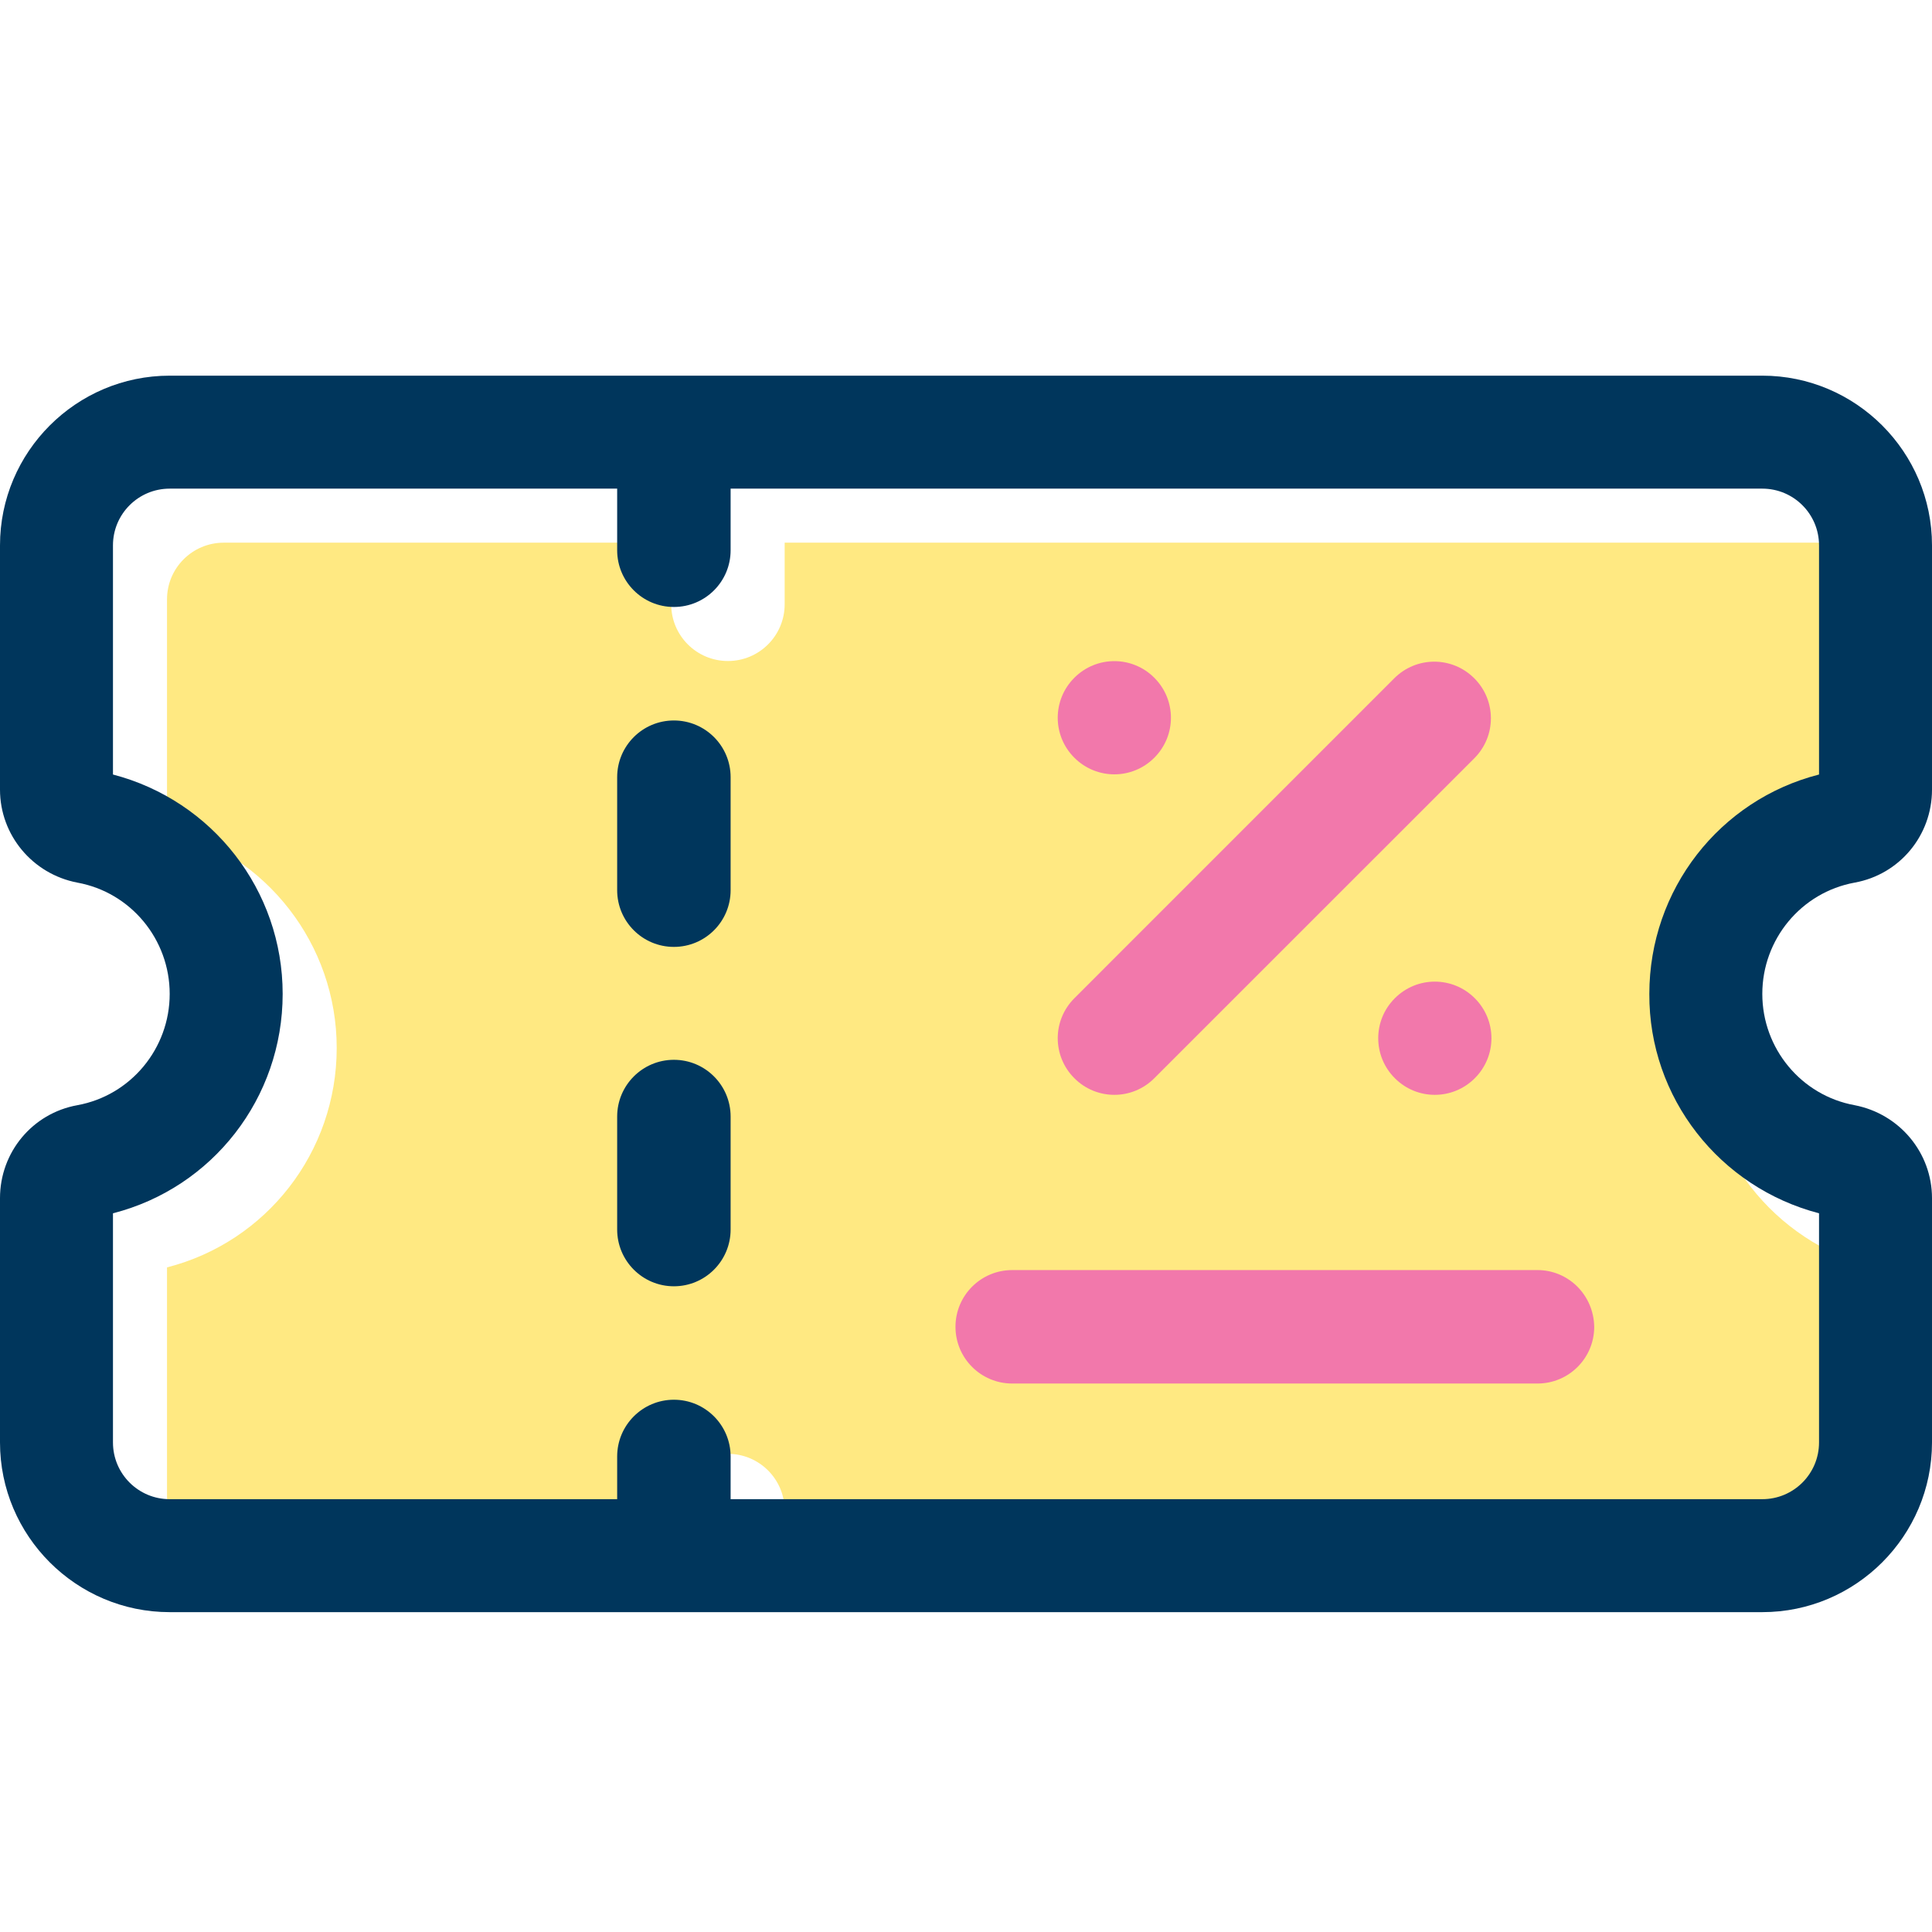 <svg width="36" height="36" viewBox="0 0 36 36" fill="none" xmlns="http://www.w3.org/2000/svg">
<rect width="36" height="36" fill="white"/>
<path d="M34.902 23.616V27.885C34.902 28.469 34.429 28.943 33.845 28.943H14.621V28.147C14.621 27.563 14.148 27.09 13.564 27.09C12.98 27.09 12.507 27.563 12.507 28.147V28.943H4.169C3.585 28.943 3.112 28.469 3.112 27.885V23.616C4.964 23.142 6.274 21.471 6.274 19.527C6.274 17.594 4.964 15.922 3.112 15.439V11.169C3.112 10.585 3.585 10.112 4.169 10.112H12.507V11.26C12.507 11.844 12.98 12.317 13.564 12.317C14.148 12.317 14.621 11.844 14.621 11.26V10.112H33.845C34.429 10.112 34.902 10.585 34.902 11.169V15.439C33.05 15.912 31.74 17.584 31.74 19.527C31.73 21.461 33.05 23.132 34.902 23.616Z" fill="#FFE982"/>
<path d="M34.56 16.446C35.396 16.294 36 15.569 36 14.714V10.162C36 8.42 34.58 7 32.838 7H3.162C1.42 7 0 8.42 0 10.162V14.714C0 15.559 0.604 16.285 1.44 16.446C2.437 16.627 3.162 17.503 3.162 18.52C3.162 19.537 2.437 20.413 1.44 20.594C0.604 20.745 0 21.471 0 22.326V26.878C0 28.62 1.42 30.04 3.162 30.04H32.838C34.58 30.04 36 28.62 36 26.878V22.326C36 21.481 35.396 20.756 34.56 20.594C33.563 20.413 32.838 19.537 32.838 18.52C32.838 17.503 33.563 16.627 34.56 16.446ZM33.895 22.608V26.878C33.895 27.462 33.422 27.935 32.838 27.935H13.614V27.14C13.614 26.556 13.141 26.082 12.557 26.082C11.973 26.082 11.5 26.556 11.5 27.14V27.935H3.162C2.578 27.935 2.105 27.462 2.105 26.878V22.608C3.957 22.135 5.267 20.463 5.267 18.52C5.267 16.587 3.957 14.915 2.105 14.432V10.162C2.105 9.578 2.578 9.105 3.162 9.105H11.5V10.253C11.5 10.837 11.973 11.31 12.557 11.31C13.141 11.31 13.614 10.837 13.614 10.253V9.105H32.838C33.422 9.105 33.895 9.578 33.895 10.162V14.432C32.042 14.905 30.733 16.576 30.733 18.52C30.723 20.453 32.042 22.125 33.895 22.608Z" fill="#00365C"/>
<path d="M12.557 19.748C11.973 19.748 11.5 20.222 11.5 20.806V22.91C11.5 23.494 11.973 23.968 12.557 23.968C13.141 23.968 13.614 23.494 13.614 22.91V20.806C13.614 20.222 13.141 19.748 12.557 19.748Z" fill="#00365C"/>
<path d="M12.557 13.425C11.973 13.425 11.5 13.898 11.5 14.482V16.587C11.5 17.171 11.973 17.644 12.557 17.644C13.141 17.644 13.614 17.171 13.614 16.587V14.482C13.614 13.898 13.141 13.425 12.557 13.425Z" fill="#00365C"/>
<path d="M21.509 14.119C21.922 13.707 21.922 13.042 21.509 12.629C21.097 12.216 20.432 12.216 20.019 12.629C19.606 13.042 19.606 13.707 20.019 14.119C20.432 14.532 21.097 14.532 21.509 14.119Z" fill="#F278AB"/>
<path d="M25.991 18.601C25.578 19.014 25.578 19.678 25.991 20.091C26.403 20.504 27.068 20.504 27.481 20.091C27.894 19.678 27.894 19.014 27.481 18.601C27.068 18.188 26.403 18.188 25.991 18.601Z" fill="#F278AB"/>
<path d="M21.509 20.091L27.471 14.13C27.884 13.717 27.884 13.052 27.471 12.639C27.058 12.226 26.393 12.226 25.98 12.639L20.019 18.601C19.606 19.014 19.606 19.678 20.019 20.091C20.432 20.504 21.097 20.504 21.509 20.091Z" fill="#F278AB"/>
<path d="M28.649 23.666H18.861C18.277 23.666 17.804 24.139 17.804 24.723C17.804 25.307 18.277 25.78 18.861 25.78H28.649C29.233 25.78 29.706 25.307 29.706 24.723C29.696 24.129 29.223 23.666 28.649 23.666Z" fill="#F278AB"/>
</svg>
